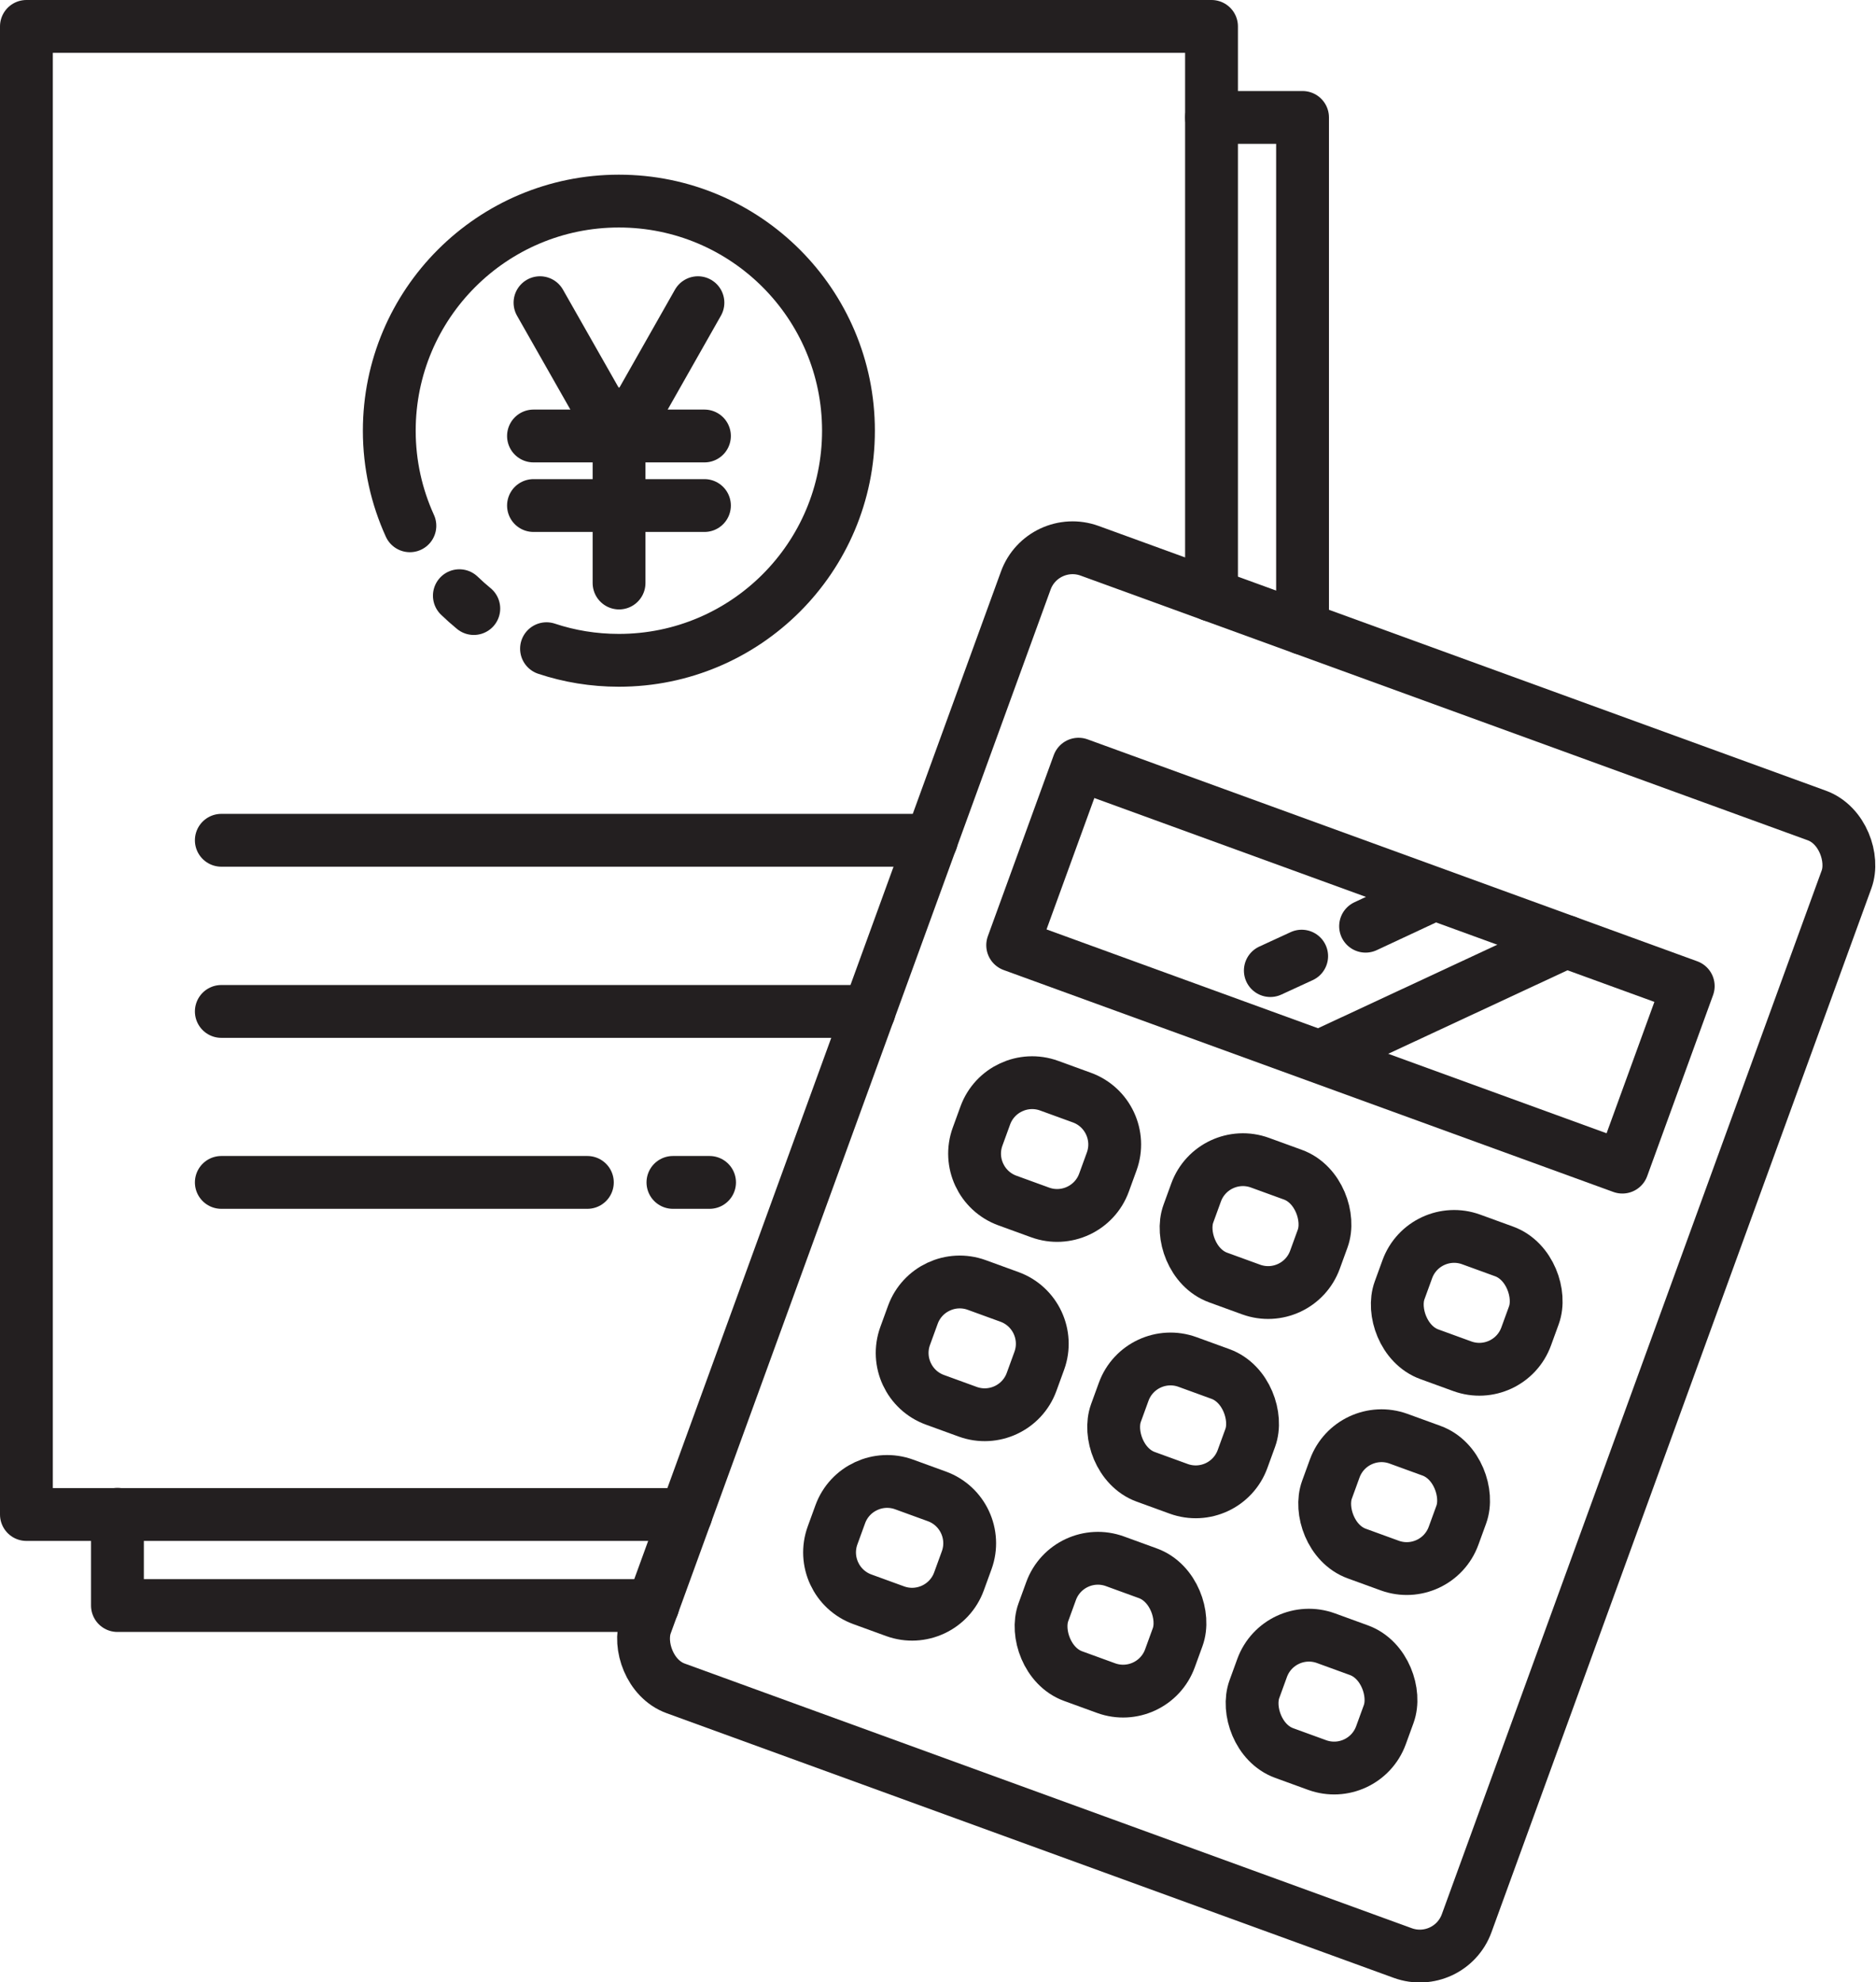 <?xml version="1.0" encoding="UTF-8"?>
<svg id="Layer_2" data-name="Layer 2" xmlns="http://www.w3.org/2000/svg" viewBox="0 0 106.55 112.58">
  <defs>
    <style>
      .cls-1 {
        fill: none;
        stroke: #231f20;
        stroke-linecap: round;
        stroke-linejoin: round;
        stroke-width: 3px;
      }
    </style>
  </defs>
  <g id="_レイヤー_1" data-name="レイヤー 1">
    <g>
      <g>
        <line class="cls-1" x1="12.57" y1="67.15" x2="33.36" y2="67.15"/>
        <line class="cls-1" x1="38.22" y1="67.15" x2="40.3" y2="67.15"/>
        <line class="cls-1" x1="12.57" y1="57.44" x2="49.36" y2="57.44"/>
        <line class="cls-1" x1="12.57" y1="47.72" x2="52.9" y2="47.72"/>
      </g>
      <polyline class="cls-1" points="68.81 33.8 68.81 6.67 68.81 1.5 1.5 1.5 1.5 86.01 6.67 86.01 38.96 86.01"/>
      <polyline class="cls-1" points="6.67 86 6.67 86.01 6.67 91.18 37.08 91.18"/>
      <polyline class="cls-1" points="68.81 6.67 73.98 6.67 73.98 35.68"/>
      <g>
        <g>
          <rect class="cls-1" x="45.98" y="36.72" width="49.61" height="68.75" rx="2.83" ry="2.83" transform="translate(28.58 -19.92) rotate(20)"/>
          <rect class="cls-1" x="71.23" y="36.41" width="10.94" height="36.85" transform="translate(-1.06 108.16) rotate(-70)"/>
          <g>
            <rect class="cls-1" x="67.49" y="66.16" width="7.65" height="6.94" rx="2.83" ry="2.83" transform="translate(28.11 -20.19) rotate(20)"/>
            <path class="cls-1" d="M58.34,61.79h1.98c1.56,0,2.83,1.27,2.83,2.83v1.28c0,1.56-1.27,2.83-2.83,2.83h-1.98c-1.56,0-2.83-1.27-2.83-2.83v-1.28c0-1.56,1.27-2.83,2.83-2.83Z" transform="translate(25.9 -16.36) rotate(20)"/>
            <rect class="cls-1" x="79.48" y="70.52" width="7.65" height="6.94" rx="2.83" ry="2.83" transform="translate(30.33 -24.03) rotate(20)"/>
            <rect class="cls-1" x="63.37" y="77.48" width="7.65" height="6.94" rx="2.83" ry="2.83" transform="translate(31.74 -18.1) rotate(20)"/>
            <path class="cls-1" d="M54.22,73.11h1.98c1.56,0,2.83,1.27,2.83,2.83v1.28c0,1.56-1.27,2.83-2.83,2.83h-1.98c-1.56,0-2.83-1.27-2.83-2.83v-1.28c0-1.56,1.27-2.83,2.83-2.83Z" transform="translate(29.53 -14.27) rotate(20)"/>
            <rect class="cls-1" x="75.36" y="81.84" width="7.65" height="6.94" rx="2.83" ry="2.83" transform="translate(33.95 -21.94) rotate(20)"/>
            <rect class="cls-1" x="59.25" y="88.8" width="7.65" height="6.94" rx="2.83" ry="2.83" transform="translate(35.36 -16.01) rotate(20)"/>
            <path class="cls-1" d="M50.1,84.43h1.98c1.56,0,2.83,1.27,2.83,2.83v1.28c0,1.56-1.27,2.83-2.83,2.83h-1.98c-1.56,0-2.83-1.27-2.83-2.83v-1.28c0-1.56,1.27-2.83,2.83-2.83Z" transform="translate(33.15 -12.17) rotate(20)"/>
            <rect class="cls-1" x="71.24" y="93.16" width="7.65" height="6.94" rx="2.83" ry="2.83" transform="translate(37.57 -19.84) rotate(20)"/>
          </g>
        </g>
        <g>
          <g>
            <line class="cls-1" x1="80.9" y1="51.04" x2="77.56" y2="52.6"/>
            <line class="cls-1" x1="73.93" y1="54.3" x2="72.15" y2="55.12"/>
          </g>
          <line class="cls-1" x1="88.96" y1="53.48" x2="75.35" y2="59.82"/>
        </g>
      </g>
      <g>
        <g>
          <polyline class="cls-1" points="39.64 17.19 35.16 25.09 30.67 17.19"/>
          <g>
            <line class="cls-1" x1="35.16" y1="23.51" x2="35.16" y2="33.11"/>
            <line class="cls-1" x1="30.3" y1="24.76" x2="40.01" y2="24.76"/>
            <line class="cls-1" x1="30.3" y1="28.71" x2="40.01" y2="28.71"/>
          </g>
        </g>
        <path class="cls-1" d="M23.28,29.86c-.75-1.65-1.17-3.47-1.17-5.4,0-7.2,5.84-13.04,13.04-13.04s13.04,5.84,13.04,13.04-5.84,13.04-13.04,13.04c-1.44,0-2.82-.23-4.11-.66"/>
        <path class="cls-1" d="M26.91,34.56c-.28-.23-.55-.47-.82-.73"/>
      </g>
    </g>
  </g>
</svg>